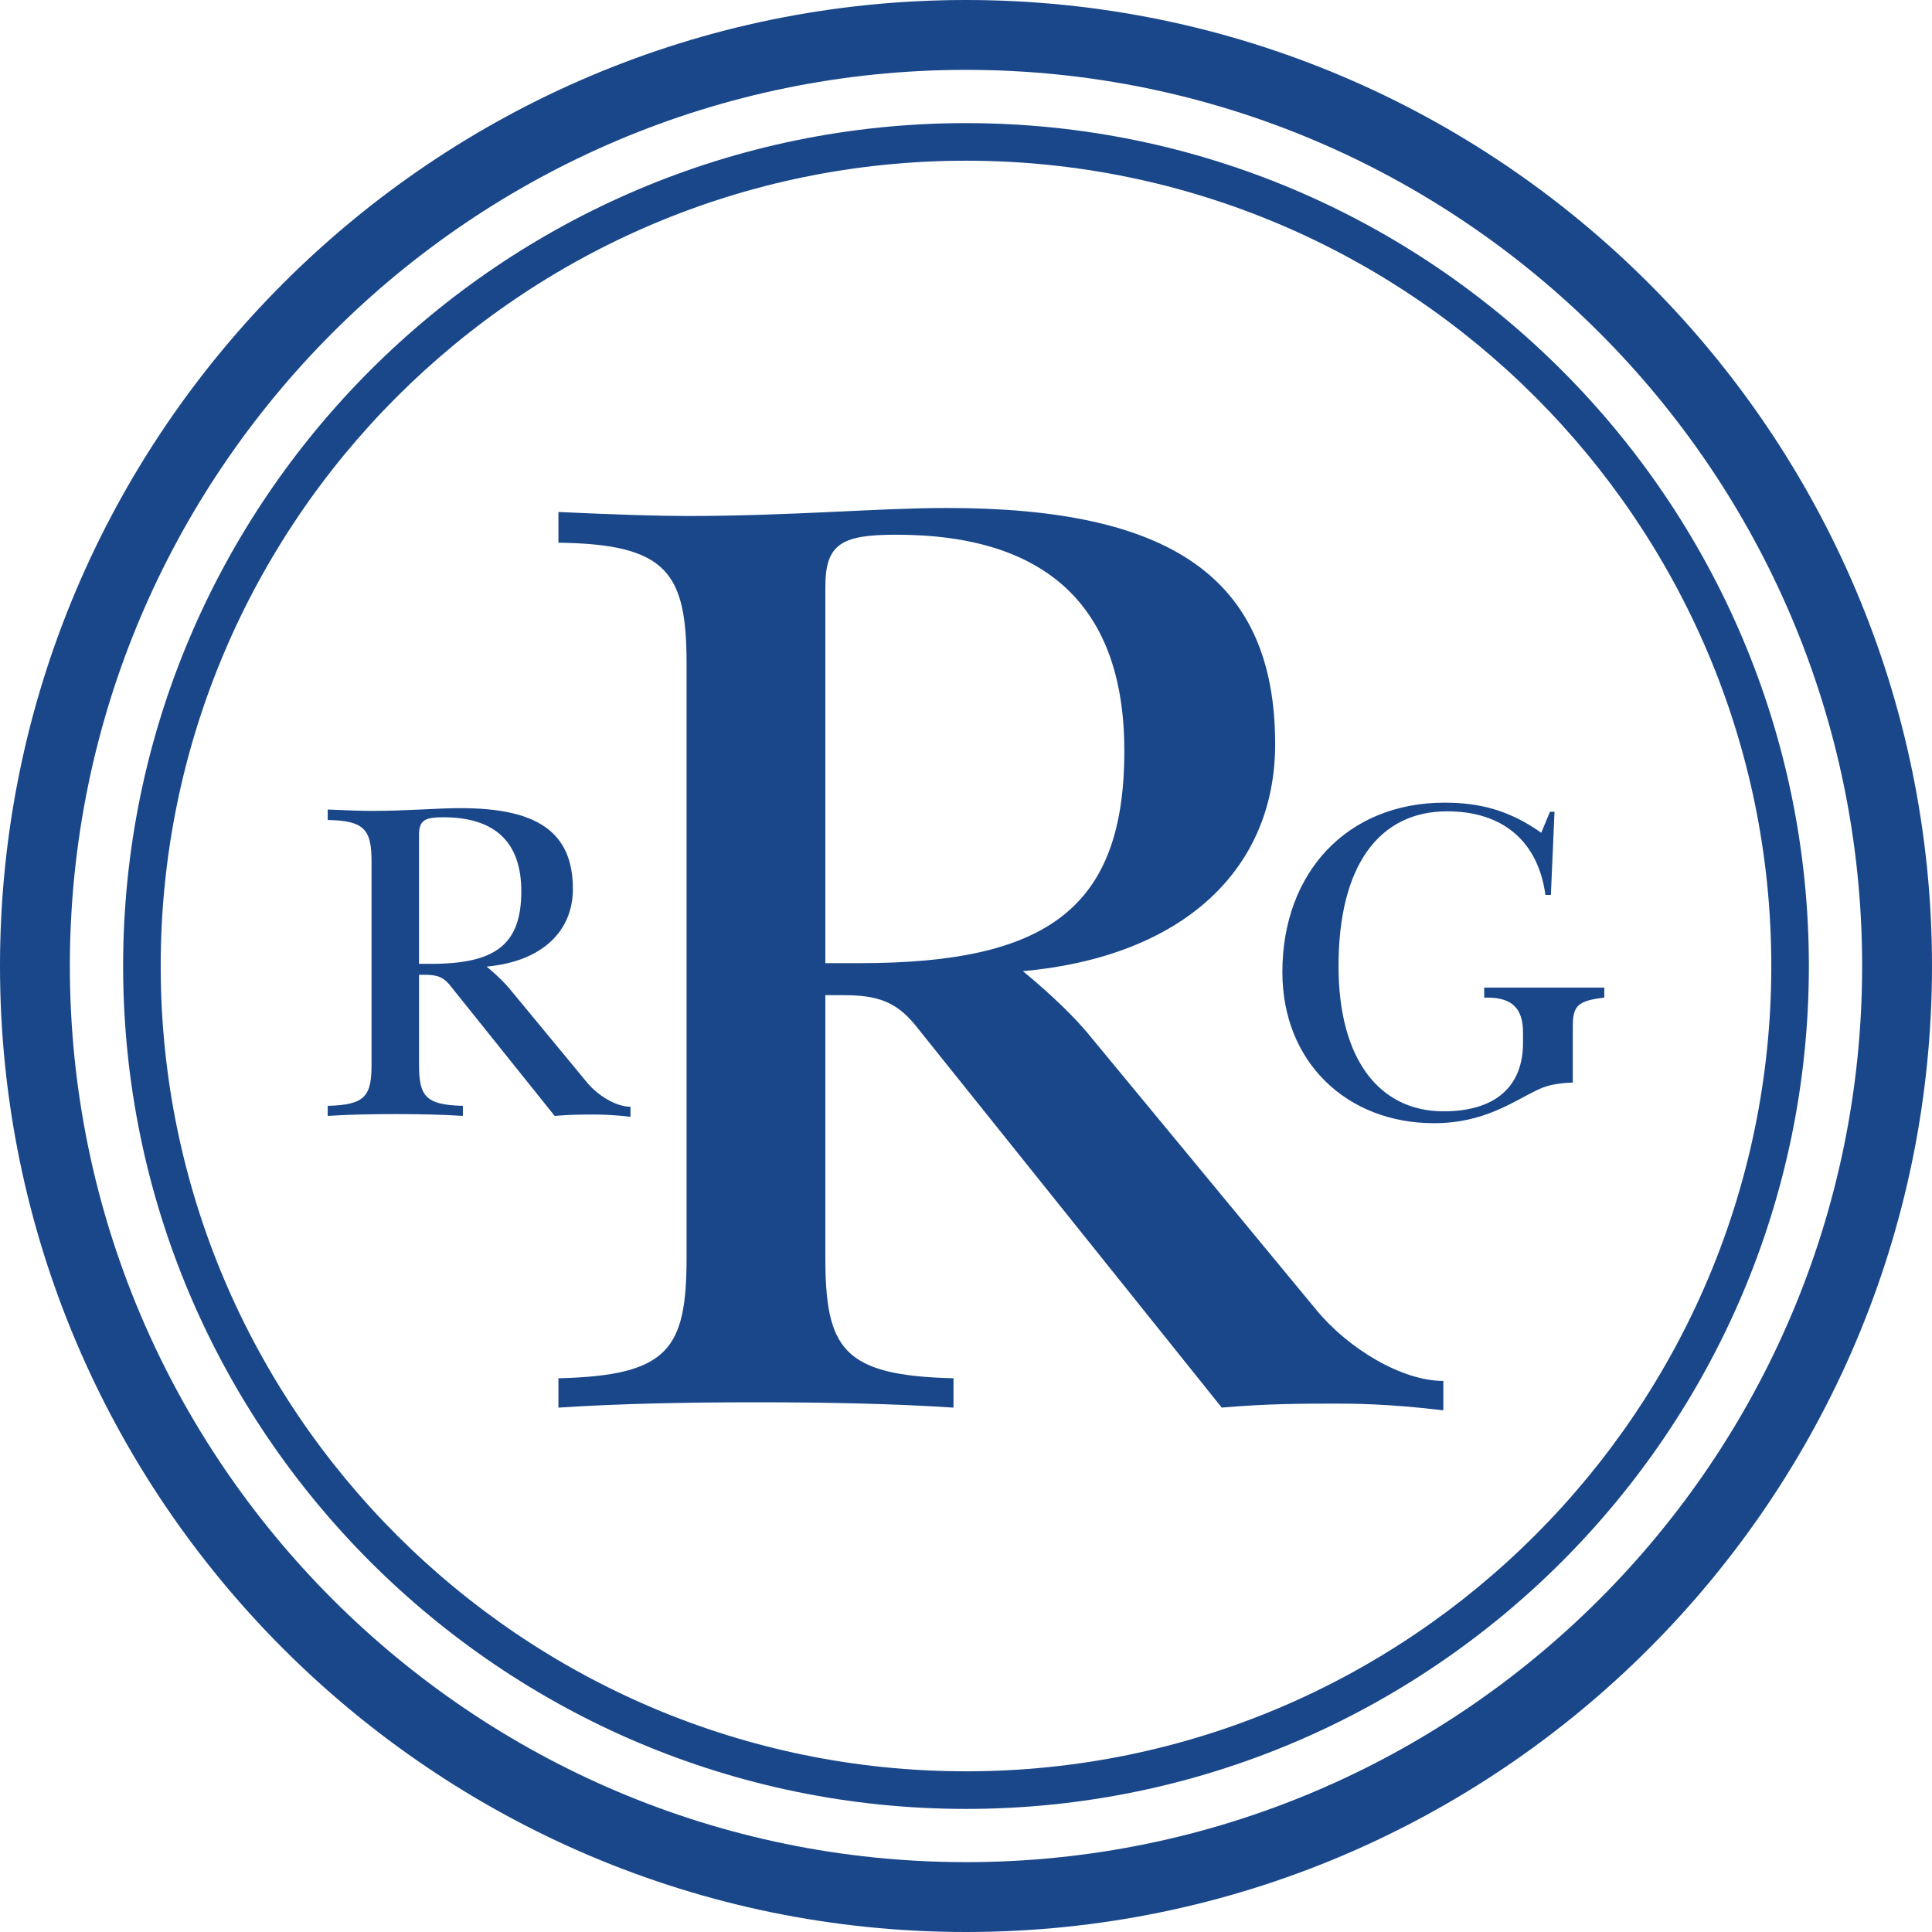 <?xml version="1.0" encoding="UTF-8"?><svg id="a" xmlns="http://www.w3.org/2000/svg" width="200" height="200" viewBox="0 0 200 200"><path d="m100,12.746C51.887,12.746,12.746,51.887,12.746,100s39.141,87.258,87.254,87.258,87.254-39.145,87.254-87.258S148.113,12.746,100,12.746m0,170.619c-45.966,0-83.365-37.395-83.365-83.365S54.034,16.636,100,16.636s83.365,37.398,83.365,83.365-37.398,83.365-83.365,83.365" fill="#19478a" stroke-width="0"/><path d="m100,0C44.858,0,0,44.862,0,100s44.858,100,100,100,100-44.858,100-100S155.138,0,100,0m92.768,100c0,51.153-41.618,92.768-92.768,92.768S7.232,151.153,7.232,100,48.847,7.232,100,7.232s92.768,41.614,92.768,92.768" fill="#19478a" stroke-width="0"/><path d="m52.69,102.279l8.085,9.787c1.135,1.369,3.023,2.504,4.491,2.504v1.04c-1.987-.234-3.261-.234-3.784-.234-1.131,0-2.456,0-4.063.143l-10.874-13.568c-.659-.802-1.321-1.04-2.504-1.04h-.662v9.264c0,3.261.615,4.209,4.538,4.301v1.043c-2.174-.143-4.491-.19-6.995-.19-2.507,0-4.824.048-6.998.19v-1.043c3.924-.092,4.538-1.04,4.538-4.301v-20.987c0-3.214-.662-4.253-4.538-4.301v-1.087c2.035.095,3.547.143,4.538.143,3.733,0,6.76-.285,9.216-.285,7.847,0,11.628,2.412,11.628,8.367,0,4.396-3.214,7.514-8.931,8.034,1.087.9,1.841,1.654,2.313,2.222m-8.082-2.504c6.617,0,9.359-1.936,9.359-7.514,0-5.058-2.694-7.66-8.082-7.66-1.94,0-2.507.333-2.507,1.845v13.33h1.23Z" fill="#19478a" stroke-width="0"/><path d="m112.659,107.03l23.63,28.6c3.316,4.009,8.843,7.324,13.123,7.324v3.04c-5.802-.693-9.532-.693-11.054-.693-3.316,0-7.185,0-11.883.414l-31.776-39.654c-1.936-2.347-3.869-3.04-7.324-3.04h-1.936v27.082c0,9.536,1.797,12.297,13.266,12.576v3.037c-6.356-.414-13.126-.55-20.447-.55-7.327,0-14.095.136-20.45.55v-3.037c11.465-.279,13.266-3.04,13.266-12.576v-61.348c0-9.396-1.936-12.437-13.266-12.573v-3.18c5.938.275,10.361.414,13.266.414,10.911,0,19.758-.829,26.942-.829,22.937,0,33.988,7.045,33.988,24.456,0,12.851-9.393,21.972-26.113,23.491,3.18,2.626,5.391,4.838,6.77,6.495m-23.627-7.324c19.343,0,27.357-5.666,27.357-21.969,0-14.784-7.874-22.383-23.627-22.383-5.663,0-7.324.965-7.324,5.388v38.965h3.594Z" fill="#19478a" stroke-width="0"/><path d="m160.451,84.034h.472l-.377,8.605h-.567c-.757-5.578-4.443-8.652-10.164-8.652-7.09,0-11.251,5.673-11.251,16.024,0,9.692,4.256,15.032,10.874,15.032,5.245,0,8.224-2.456,8.224-7.09v-1.087c0-2.507-1.182-3.594-3.686-3.594h-.333v-1.04h12.433v1.04c-2.837.333-3.261.9-3.261,3.027v5.765c-1.372.048-2.555.238-3.547.71-2.694,1.277-5.626,3.499-10.823,3.499-8.982,0-15.694-6.288-15.694-15.647,0-10.351,6.76-17.536,16.782-17.536,3.781,0,6.804.849,10.018,3.119l.9-2.174Z" fill="#19478a" stroke-width="0"/></svg>
